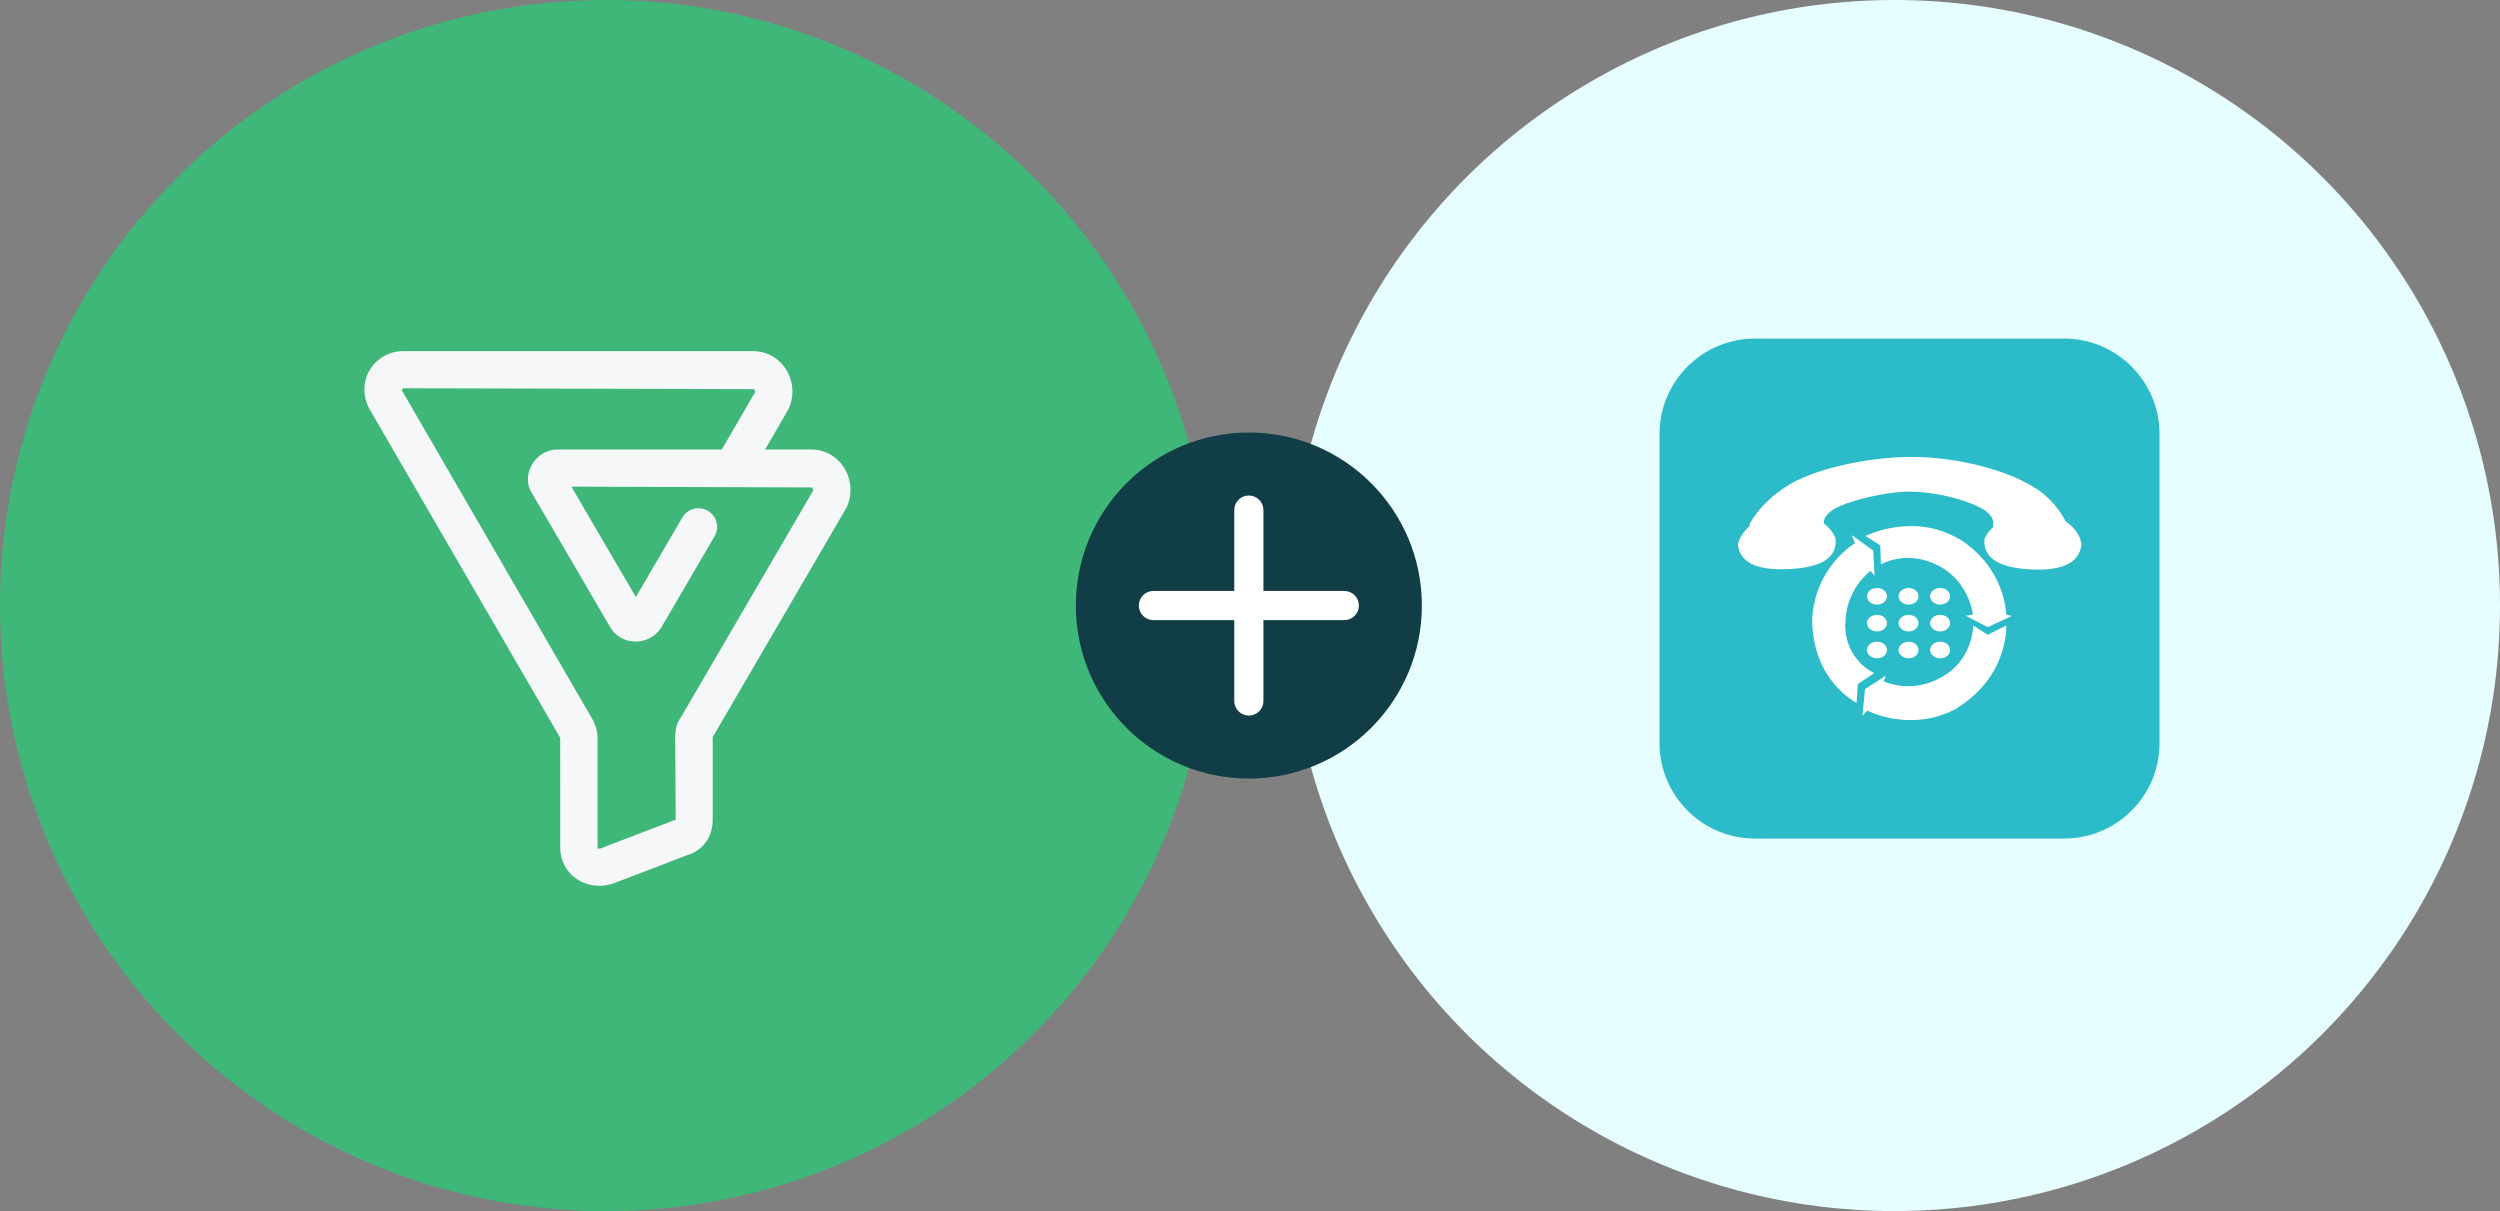 <?xml version="1.0" encoding="utf-8"?>
<!-- Generator: Adobe Illustrator 26.2.1, SVG Export Plug-In . SVG Version: 6.00 Build 0)  -->
<svg version="1.1" id="Layer_1" xmlns="http://www.w3.org/2000/svg" xmlns:xlink="http://www.w3.org/1999/xlink" x="0px" y="0px"
	 width="360px" height="174.395px" viewBox="0 0 360 174.395" style="enable-background:new 0 0 360 174.395;" xml:space="preserve"
	>
<rect x="0" y="0" width="360" height="174.395" fill="#808080" stroke="none"/>
<style type="text/css">
	.st0{fill:#3FB779;}
	.st1{fill:#E6FEFF;}
	.st2{fill:#113D46;}
	.st3{fill:none;stroke:#FFFFFF;stroke-width:4.196;stroke-linecap:round;stroke-miterlimit:10;}
	.st4{fill:#F6F7F8;}
	.st5{fill:#2CBCC9;}
	.st6{fill:#FFFFFF;}
</style>
<circle class="st0" cx="87.197" cy="87.197" r="87.197"/>
<circle class="st1" cx="272.803" cy="87.197" r="87.197"/>
<g>
	<circle class="st2" cx="179.834" cy="87.197" r="24.913"/>
	<g>
		<line class="st3" x1="179.834" y1="73.454" x2="179.834" y2="100.94"/>
		<line class="st3" x1="193.577" y1="87.197" x2="166.091" y2="87.197"/>
	</g>
</g>
<path class="st4" d="M86.249,127.545c-1.185,0.006-2.345-0.359-3.311-1.047c-1.429-1.01-2.275-2.65-2.264-4.393l-0.006-15.859
	l-27.516-47.44c-0.969-1.912-0.884-3.962,0.144-5.622c1.036-1.65,2.86-2.644,4.817-2.62h50.349c1.933,0,3.704,0.996,4.745,2.662
	c1.086,1.747,1.197,3.959,0.29,5.767l-3.329,5.737h6.66c1.931,0,3.702,0.996,4.742,2.661c1.086,1.735,1.202,3.962,0.292,5.769
	l-19.233,32.985v11.909c0,2.527-1.461,4.485-3.826,5.151l-10.527,4.027c-0.678,0.222-1.359,0.332-2.024,0.332L86.249,127.545z
	 M58.111,55.895c-0.264,0.136-0.284,0.226-0.212,0.367l27.471,47.419c0.687,1.355,0.687,2.173,0.687,2.965v15.472
	c0.015,0.053,0.144,0.147,0.388,0.07l10.545-4.034c0.103-0.037,0.207-0.07,0.312-0.095l-0.07-11.576c0-0.858,0-2.116,0.807-3.167
	l19.072-32.701c-0.013-0.147-0.057-0.292-0.131-0.422l-34.704-0.116l9.288,15.903l6.688-11.455c0.746-1.276,2.393-1.711,3.68-0.97
	c1.285,0.743,1.723,2.376,0.979,3.653L95.2,90.402c-1.795,2.69-5.578,2.549-7.194,0.143L76.601,71.022
	c-0.742-1.095-0.803-2.642-0.07-3.995c0.752-1.395,2.21-2.299,3.711-2.299h23.699l4.799-8.27c0.011-0.037-0.041-0.275-0.131-0.424
	l-50.504-0.128L58.111,55.895z M81.178,68.187l0.083,0.145L81.178,68.187z"/>
<g>
	<path class="st5" d="M252.725,48.756h44.495c7.595,0,13.752,6.157,13.752,13.752v44.495c0,7.595-6.157,13.752-13.752,13.752
		h-44.495c-7.595,0-13.752-6.157-13.752-13.752V62.508C238.973,54.913,245.13,48.756,252.725,48.756z"/>
	<g>
		<path class="st6" d="M270.296,84.671c-0.798,0-1.45,0.532-1.45,1.184c0,0.653,0.653,1.208,1.45,1.208s1.426-0.532,1.426-1.208
			C271.722,85.179,271.07,84.671,270.296,84.671z"/>
		<path class="st6" d="M274.84,87.064c0.798,0,1.426-0.532,1.426-1.208c0-0.677-0.653-1.184-1.426-1.184s-1.45,0.532-1.45,1.184
			C273.39,86.508,274.043,87.064,274.84,87.064z"/>
		<path class="st6" d="M279.384,87.064c0.798,0,1.426-0.532,1.426-1.208c0-0.677-0.653-1.184-1.426-1.184
			c-0.773,0-1.45,0.532-1.45,1.184C277.934,86.508,278.586,87.064,279.384,87.064z"/>
		<path class="st6" d="M270.296,88.538c-0.798,0-1.45,0.532-1.45,1.184c0,0.653,0.653,1.208,1.45,1.208s1.426-0.532,1.426-1.208
			C271.722,89.046,271.07,88.538,270.296,88.538z"/>
		<path class="st6" d="M274.84,90.931c0.798,0,1.426-0.532,1.426-1.208c0-0.677-0.653-1.184-1.426-1.184s-1.45,0.532-1.45,1.184
			C273.39,90.375,274.043,90.931,274.84,90.931z"/>
		<path class="st6" d="M279.384,90.931c0.798,0,1.426-0.532,1.426-1.208c0-0.677-0.653-1.184-1.426-1.184
			c-0.773,0-1.45,0.532-1.45,1.184C277.934,90.375,278.586,90.931,279.384,90.931z"/>
		<path class="st6" d="M270.296,92.405c-0.798,0-1.45,0.532-1.45,1.184c0,0.653,0.653,1.208,1.45,1.208s1.426-0.532,1.426-1.208
			C271.722,92.913,271.07,92.405,270.296,92.405z"/>
		<path class="st6" d="M274.84,94.798c0.798,0,1.426-0.532,1.426-1.208c0-0.677-0.653-1.184-1.426-1.184s-1.45,0.532-1.45,1.184
			C273.39,94.242,274.043,94.798,274.84,94.798z"/>
		<path class="st6" d="M279.384,94.798c0.798,0,1.426-0.532,1.426-1.208c0-0.677-0.653-1.184-1.426-1.184
			c-0.773,0-1.45,0.532-1.45,1.184C277.934,94.242,278.586,94.798,279.384,94.798z"/>
		<path class="st6" d="M265.728,89.94c0-5.196,3.65-7.734,3.65-7.734l0.556,0.701l-0.193-3.625l-3.094-2.224l0.483,1.16
			c0,0-5.801,3.335-6.187,11.069c0.121,8.87,6.405,11.915,6.405,11.915l0.193-2.707l2.344-1.571c0,0-4.181-1.789-4.181-7.009
			L265.728,89.94z"/>
		<path class="st6" d="M282.043,77.59c-6.598-3.867-13.414-0.411-13.414-0.411l2.127,1.353l0.097,2.731c0,0,3.722-2.199,8.29,0.193
			c4.495,2.344,4.955,7.057,4.955,7.057l-1.039,0.145l3.166,1.644l3.456-1.595l-0.798-0.218c0,0,0-6.647-6.816-10.924L282.043,77.59
			z"/>
		<path class="st6" d="M286.224,91.414l-2.079-1.353c0,0,0,4.906-4.471,7.396c-4.447,2.61-8.435,0.653-8.435,0.653l0.314-0.822
			l-2.997,1.958l-0.363,3.843l0.677-0.773c0,0,6.091,3.215,12.64-0.169c7.807-4.665,7.396-12.085,7.396-12.085L286.224,91.414z"/>
		<path class="st6" d="M297.462,75.1c-0.604-1.208-1.474-2.369-2.538-3.384c-3.746-3.601-12.52-5.921-19.674-5.921
			c-6.091,0-14.187,1.668-18.248,4.399c-2.127,1.426-3.843,3.166-4.979,5.1c-0.073,0.145-0.097,0.29-0.048,0.435
			c-0.846,0.725-1.45,1.619-1.716,2.61l0,0c0.266,3.118,3.601,3.819,7.492,3.601c3.891-0.218,6.84-1.257,6.574-4.375l0,0
			c-0.314-0.822-0.894-1.571-1.668-2.175c-0.121-0.604,0.266-1.281,1.329-2.006c1.668-1.136,7.347-2.586,10.949-2.586
			c4.761,0,10.03,1.813,11.287,2.997c0.749,0.701,0.894,1.378,0.798,1.644c-0.048,0.145,0,0.29,0.048,0.411
			c-0.556,0.508-1.015,1.088-1.305,1.74c-0.266,3.094,2.707,4.181,6.574,4.399c3.891,0.218,7.13-0.556,7.396-3.674
			c-0.218-1.257-1.015-2.369-2.224-3.19L297.462,75.1z"/>
	</g>
</g>
</svg>
